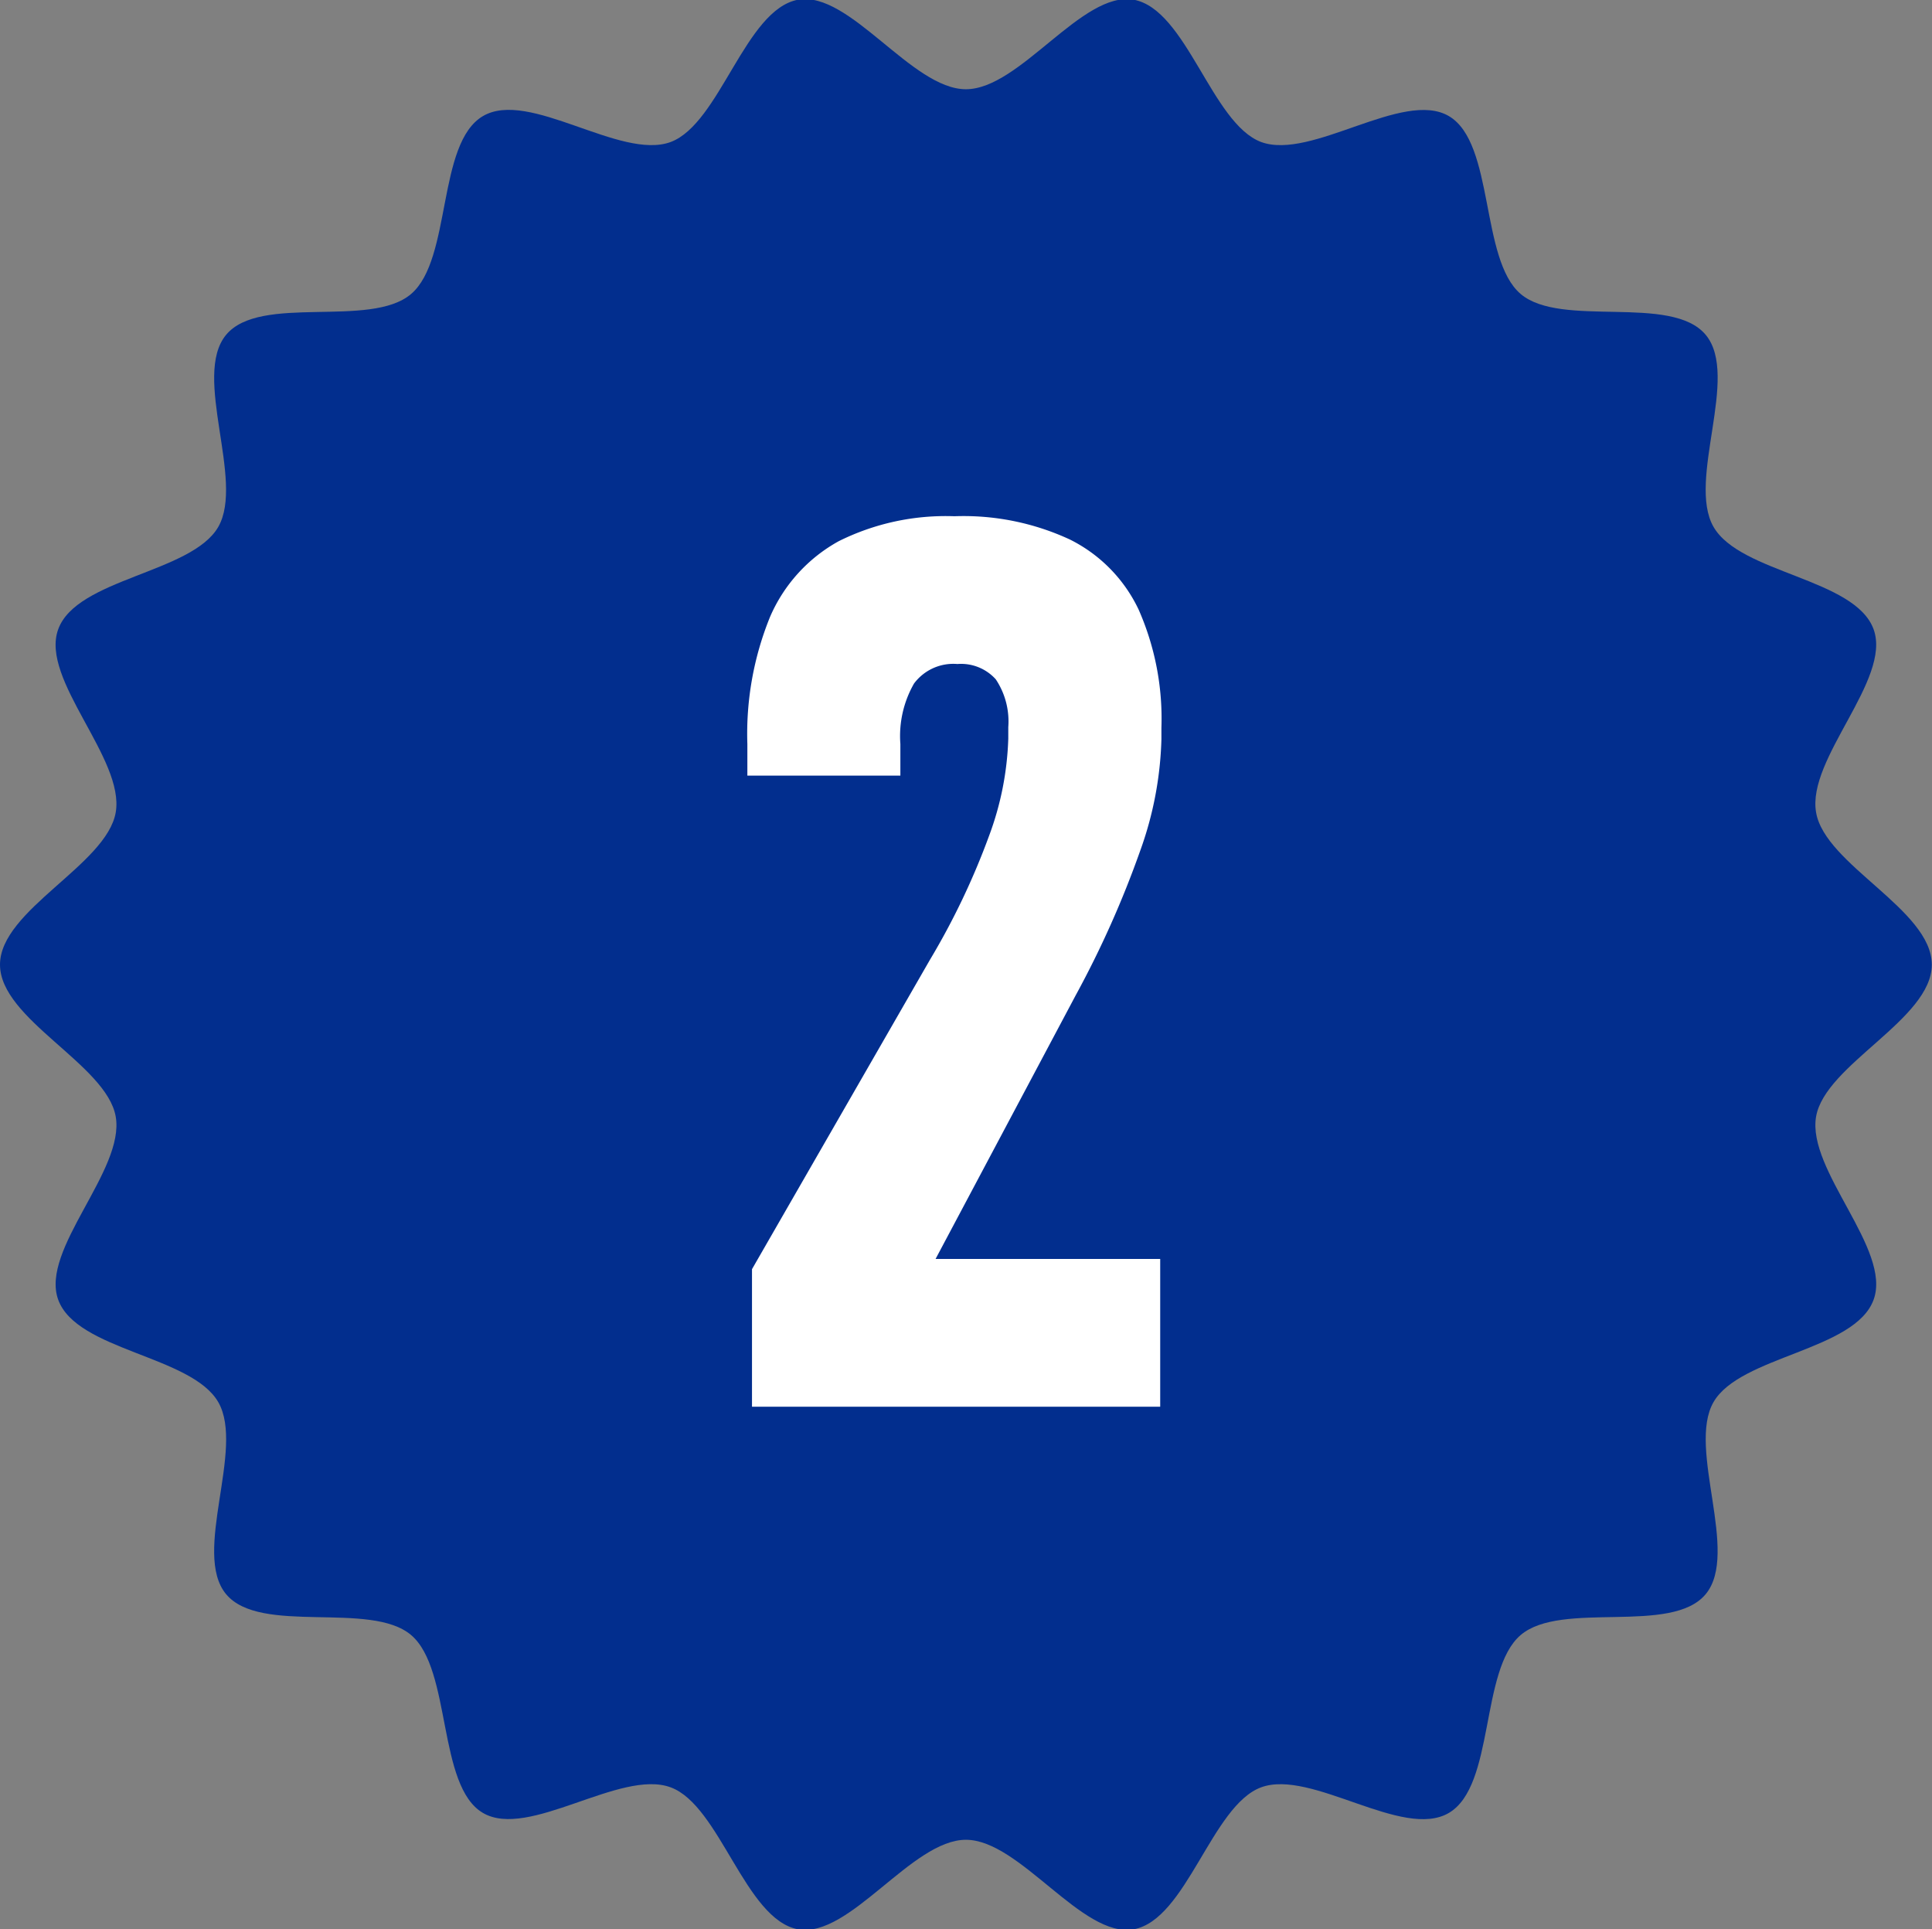 <svg id="txt-reason-2.svg" xmlns="http://www.w3.org/2000/svg" width="60.406" height="60.31" viewBox="0 0 60.406 60.31">
  <rect x="0" y="0" width="60.406" height="60.31" fill="#808080" stroke="none"/>
  <defs>
    <style>
      .cls-1 {
        fill: #022e8e;
      }

      .cls-1, .cls-2 {
        fill-rule: evenodd;
      }

      .cls-2 {
        fill: #fff;
      }
    </style>
  </defs>
  <path id="シェイプ_3" data-name="シェイプ 3" class="cls-1" d="M226.4,7926.16c0,1.71-3.336,3.12-3.618,4.75-0.291,1.68,2.367,4.15,1.8,5.72-0.573,1.6-4.18,1.76-5.009,3.21s0.826,4.71-.242,6-4.512.19-5.787,1.28-0.8,4.71-2.243,5.56-4.295-1.38-5.87-.8c-1.547.57-2.33,4.14-3.988,4.44-1.613.28-3.549-2.8-5.243-2.8s-3.63,3.08-5.243,2.8c-1.659-.3-2.442-3.87-3.989-4.44-1.574-.58-4.438,1.64-5.869.8s-0.973-4.48-2.244-5.56-4.716.01-5.787-1.28,0.594-4.54-.242-6-4.435-1.61-5.008-3.21c-0.564-1.57,2.094-4.04,1.8-5.72-0.283-1.63-3.618-3.04-3.618-4.75s3.335-3.12,3.618-4.76c0.29-1.68-2.368-4.15-1.8-5.72,0.573-1.6,4.18-1.76,5.008-3.21s-0.825-4.71.242-6,4.513-.19,5.787-1.28,0.8-4.71,2.244-5.56,4.3,1.39,5.87.81c1.546-.58,2.329-4.15,3.988-4.45,1.613-.28,3.549,2.8,5.243,2.8s3.63-3.08,5.243-2.8c1.658,0.3,2.441,3.87,3.988,4.45,1.575,0.58,4.439-1.65,5.87-.81s0.973,4.48,2.243,5.56,4.717-.01,5.788,1.28-0.594,4.54.242,6,4.435,1.61,5.008,3.21c0.563,1.57-2.095,4.04-1.8,5.72C223.06,7923.04,226.4,7924.44,226.4,7926.16Z" transform="translate(-166 -7896)"/>
  <path id="_2" data-name="2" class="cls-2" d="M189.519,7939.98h12.756v-4.62h-7.023l4.385-8.25a31.028,31.028,0,0,0,2.012-4.51,11.1,11.1,0,0,0,.664-3.49v-0.36a8.443,8.443,0,0,0-.712-3.69,4.687,4.687,0,0,0-2.145-2.19,7.891,7.891,0,0,0-3.616-.73,7.5,7.5,0,0,0-3.616.78,4.931,4.931,0,0,0-2.145,2.36,9.692,9.692,0,0,0-.712,3.98v0.99h4.784v-0.99a3.3,3.3,0,0,1,.427-1.89,1.533,1.533,0,0,1,1.357-.61,1.459,1.459,0,0,1,1.2.48,2.369,2.369,0,0,1,.39,1.49v0.36a9.5,9.5,0,0,1-.6,3.04,22.84,22.84,0,0,1-1.851,3.88l-5.562,9.67v4.3Z" transform="translate(-166 -7896)"/>
</svg>
